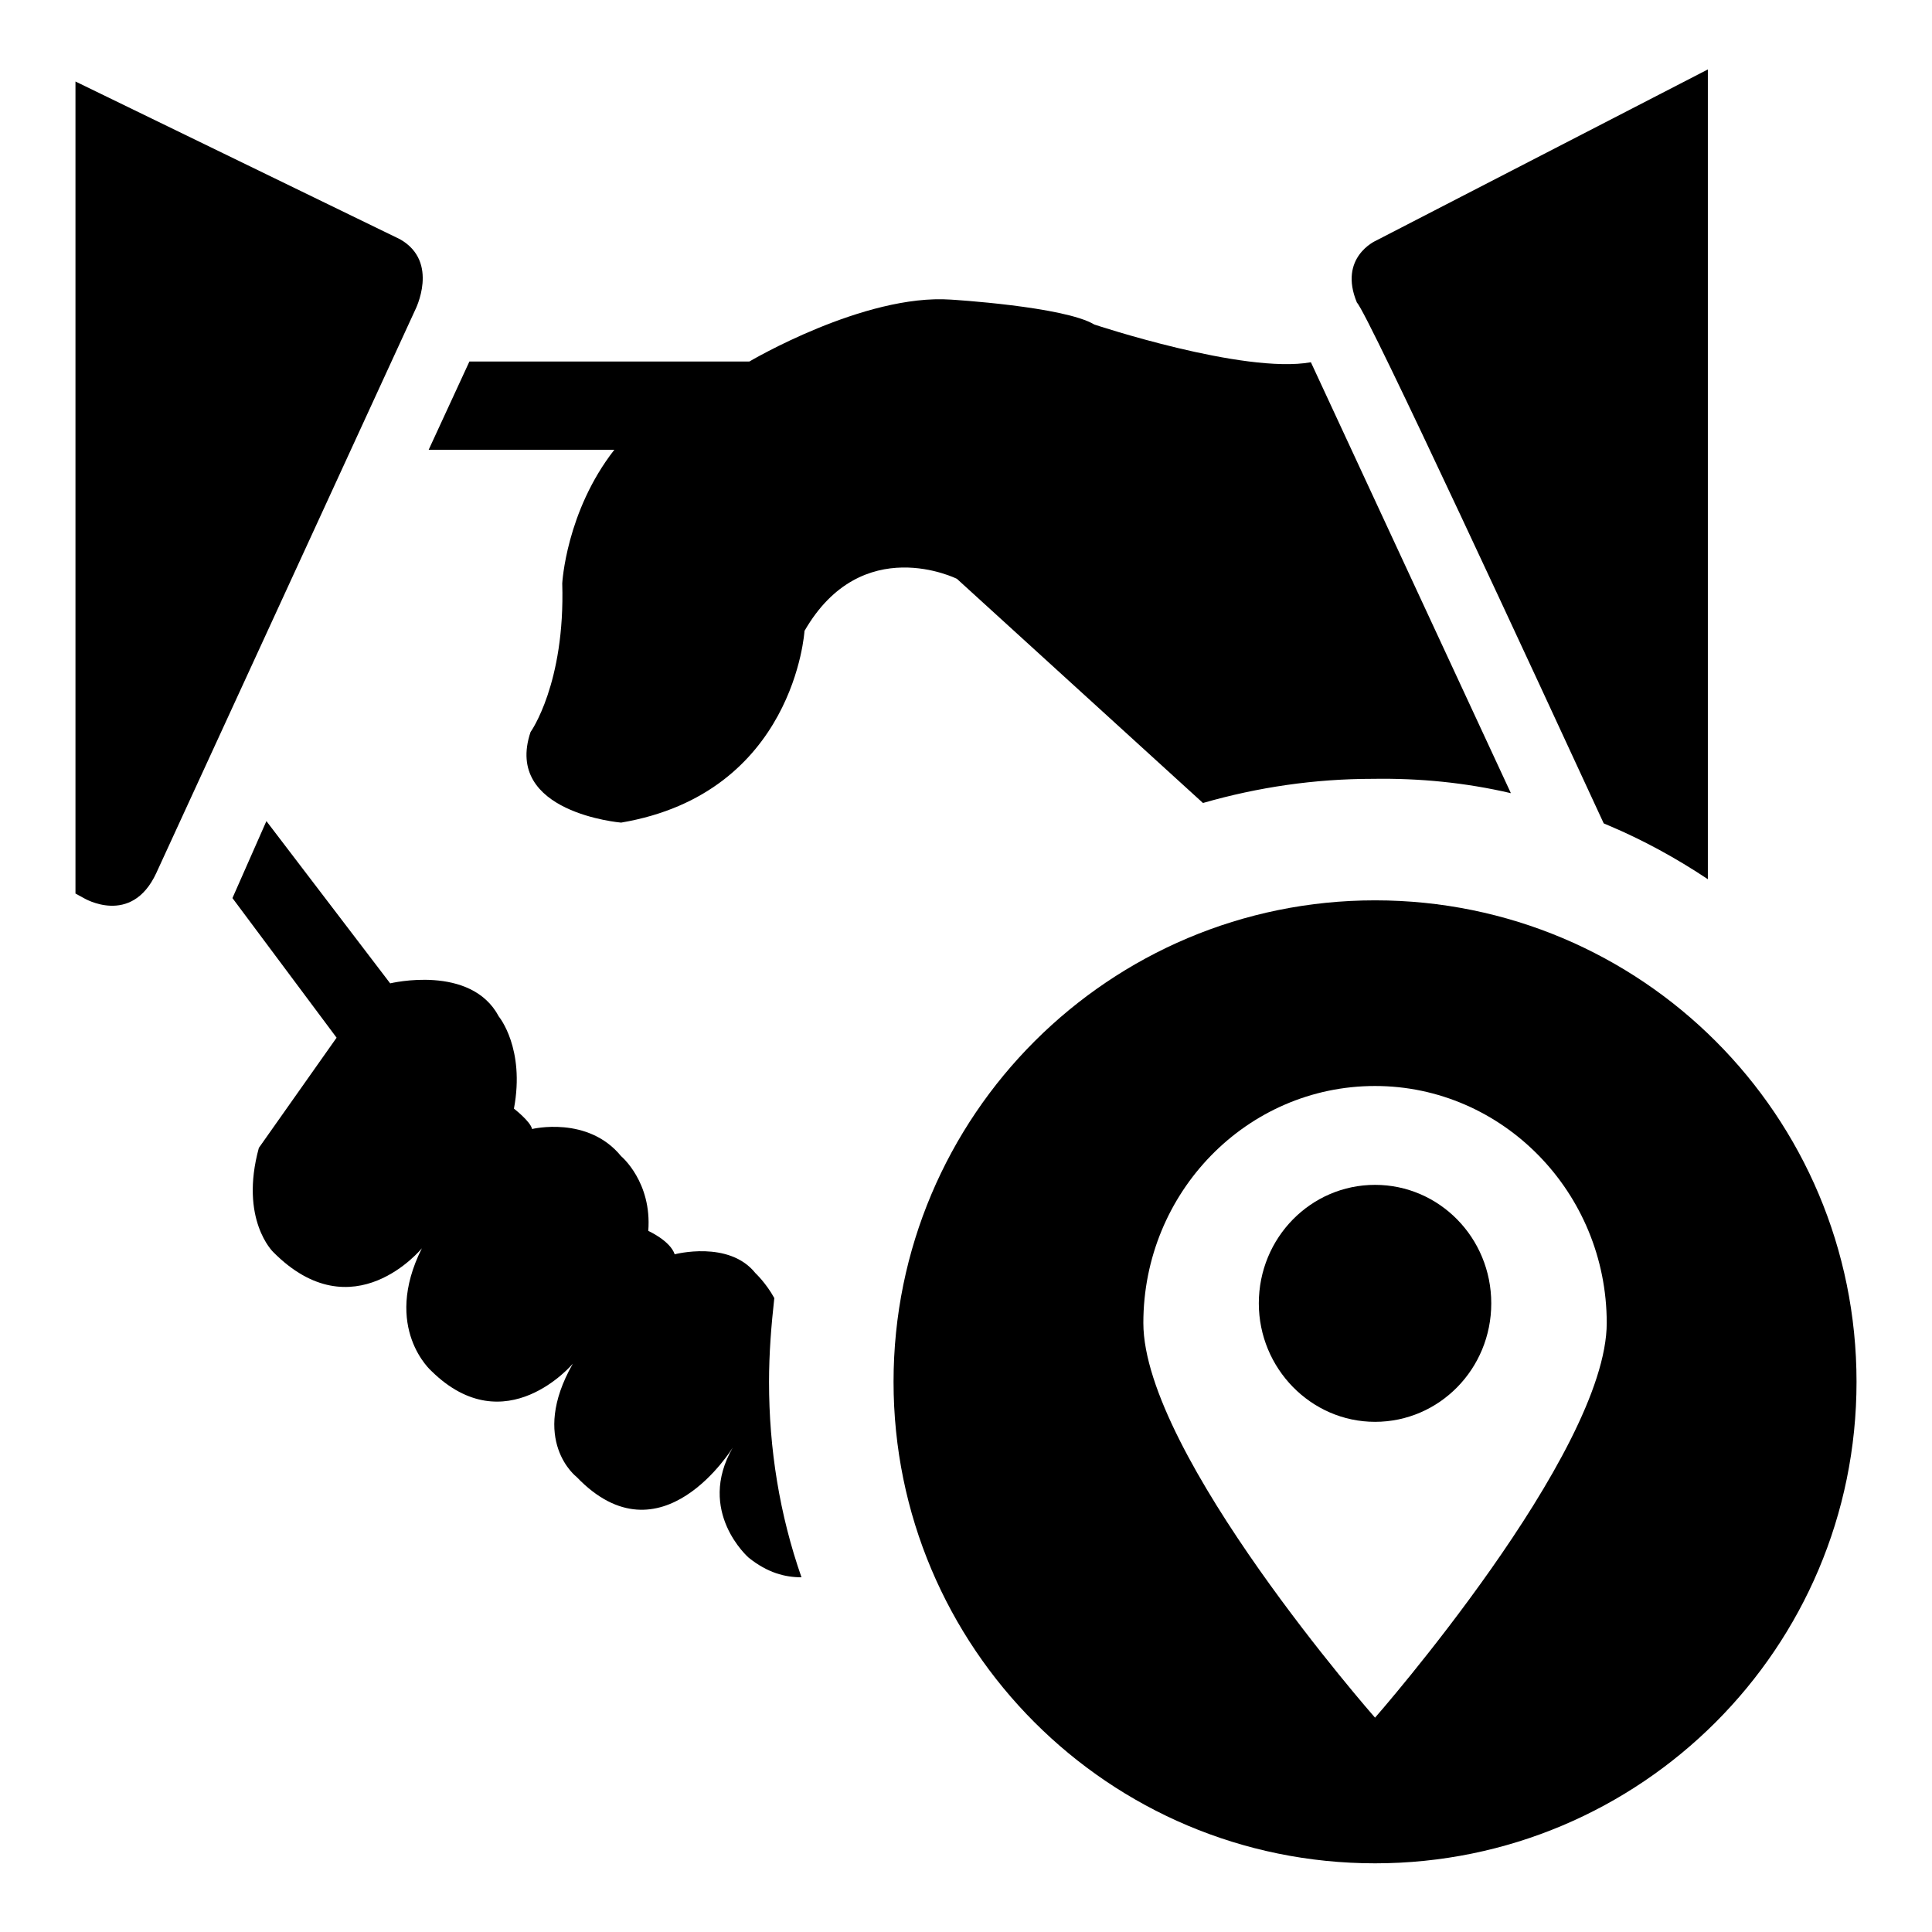 <?xml version="1.0" encoding="utf-8"?>
<!-- Svg Vector Icons : http://www.onlinewebfonts.com/icon -->
<!DOCTYPE svg PUBLIC "-//W3C//DTD SVG 1.1//EN" "http://www.w3.org/Graphics/SVG/1.1/DTD/svg11.dtd">
<svg version="1.1" xmlns="http://www.w3.org/2000/svg" xmlns:xlink="http://www.w3.org/1999/xlink" x="0px" y="0px" viewBox="0 0 256 256" enable-background="new 0 0 256 256" xml:space="preserve">
<g><g><path fill="#000000" d="M195.4,24.9"/><path fill="#000000" d="M53,31.7L10,10.8v107.6l1.1,0.6c0,0,6.3,3.8,9.6-3.3L55,41.1C55,41.1,58.3,34.7,53,31.7z"/><path fill="#000000" d="M200.2,105.1L173.7,48C164.8,49.6,145,43,145,43c-4-2.4-19-3.3-19-3.3c-11.5-0.8-26.7,8.2-26.7,8.2H62.2l-5.4,11.7h24.6c-6.4,8.2-6.9,17.7-6.9,17.7C74.9,90.6,70.3,97,70.3,97c-3.6,10.7,12,12,12,12c23-3.9,24.3-25.4,24.3-25.4c7.6-13.2,20.2-6.9,20.2-6.9l32.6,29.7c7.3-2.1,14.8-3.2,22.5-3.2C188.1,103.1,194.2,103.7,200.2,105.1z"/><path fill="#000000" d="M102.6,172c-1.1-2-2.5-3.3-2.5-3.3c-3.5-4.4-10.7-2.5-10.7-2.5c-0.6-1.8-3.5-3.1-3.5-3.1c0.5-6.5-3.6-9.9-3.6-9.9c-4.4-5.4-11.8-3.6-11.8-3.6c-0.2-1-2.4-2.7-2.4-2.7c1.5-8-2-12.2-2-12.2c-3.7-7-14.4-4.4-14.4-4.4l-16.4-21.5L30.8,119l13.8,18.5l-10.3,14.6c-2.6,9.5,1.9,13.8,1.9,13.8c10.6,10.7,19.7-0.5,19.7-0.5c-5.3,10.6,1.3,16.3,1.3,16.3c9.8,9.6,18.7-1,18.7-1c-5.8,10.2,0.5,15,0.5,15c11.2,11.7,20.7-3.9,20.7-3.9c-4.9,8.5,2.1,14.6,2.1,14.6c2.5,2,4.8,2.6,7,2.6c-2.9-8.3-4.3-17-4.3-25.9C101.9,179.3,102.2,175.6,102.6,172z"/><path fill="#000000" d="M226.3,116.5V9.2l-44,22.7c0,0-5,2.2-2.5,8.2c1.4,1.3,24.2,50.6,32.7,69c0.2,0.1,0.5,0.2,0.7,0.3C217.7,111.3,222.1,113.7,226.3,116.5z"/><path fill="#000000" d="M182.2,157c-8.5,0-15.4,7-15.4,15.7c0,8.6,6.9,15.7,15.4,15.7c8.5,0,15.4-7,15.4-15.7C197.6,164,190.7,157,182.2,157z"/><path fill="#000000" d="M182.2,119.3c-35.2,0-63.8,28.5-63.8,63.8c0,35.2,28.5,63.8,63.8,63.8c35.2,0,63.8-28.5,63.8-63.8C246,147.8,217.5,119.3,182.2,119.3z M182.2,227.6c0,0-30.7-34.9-30.7-52.3c0-17.3,13.7-31.4,30.7-31.4c16.9,0,30.7,14.1,30.7,31.4C212.9,192.6,182.2,227.6,182.2,227.6z"/></g></g>
</svg>